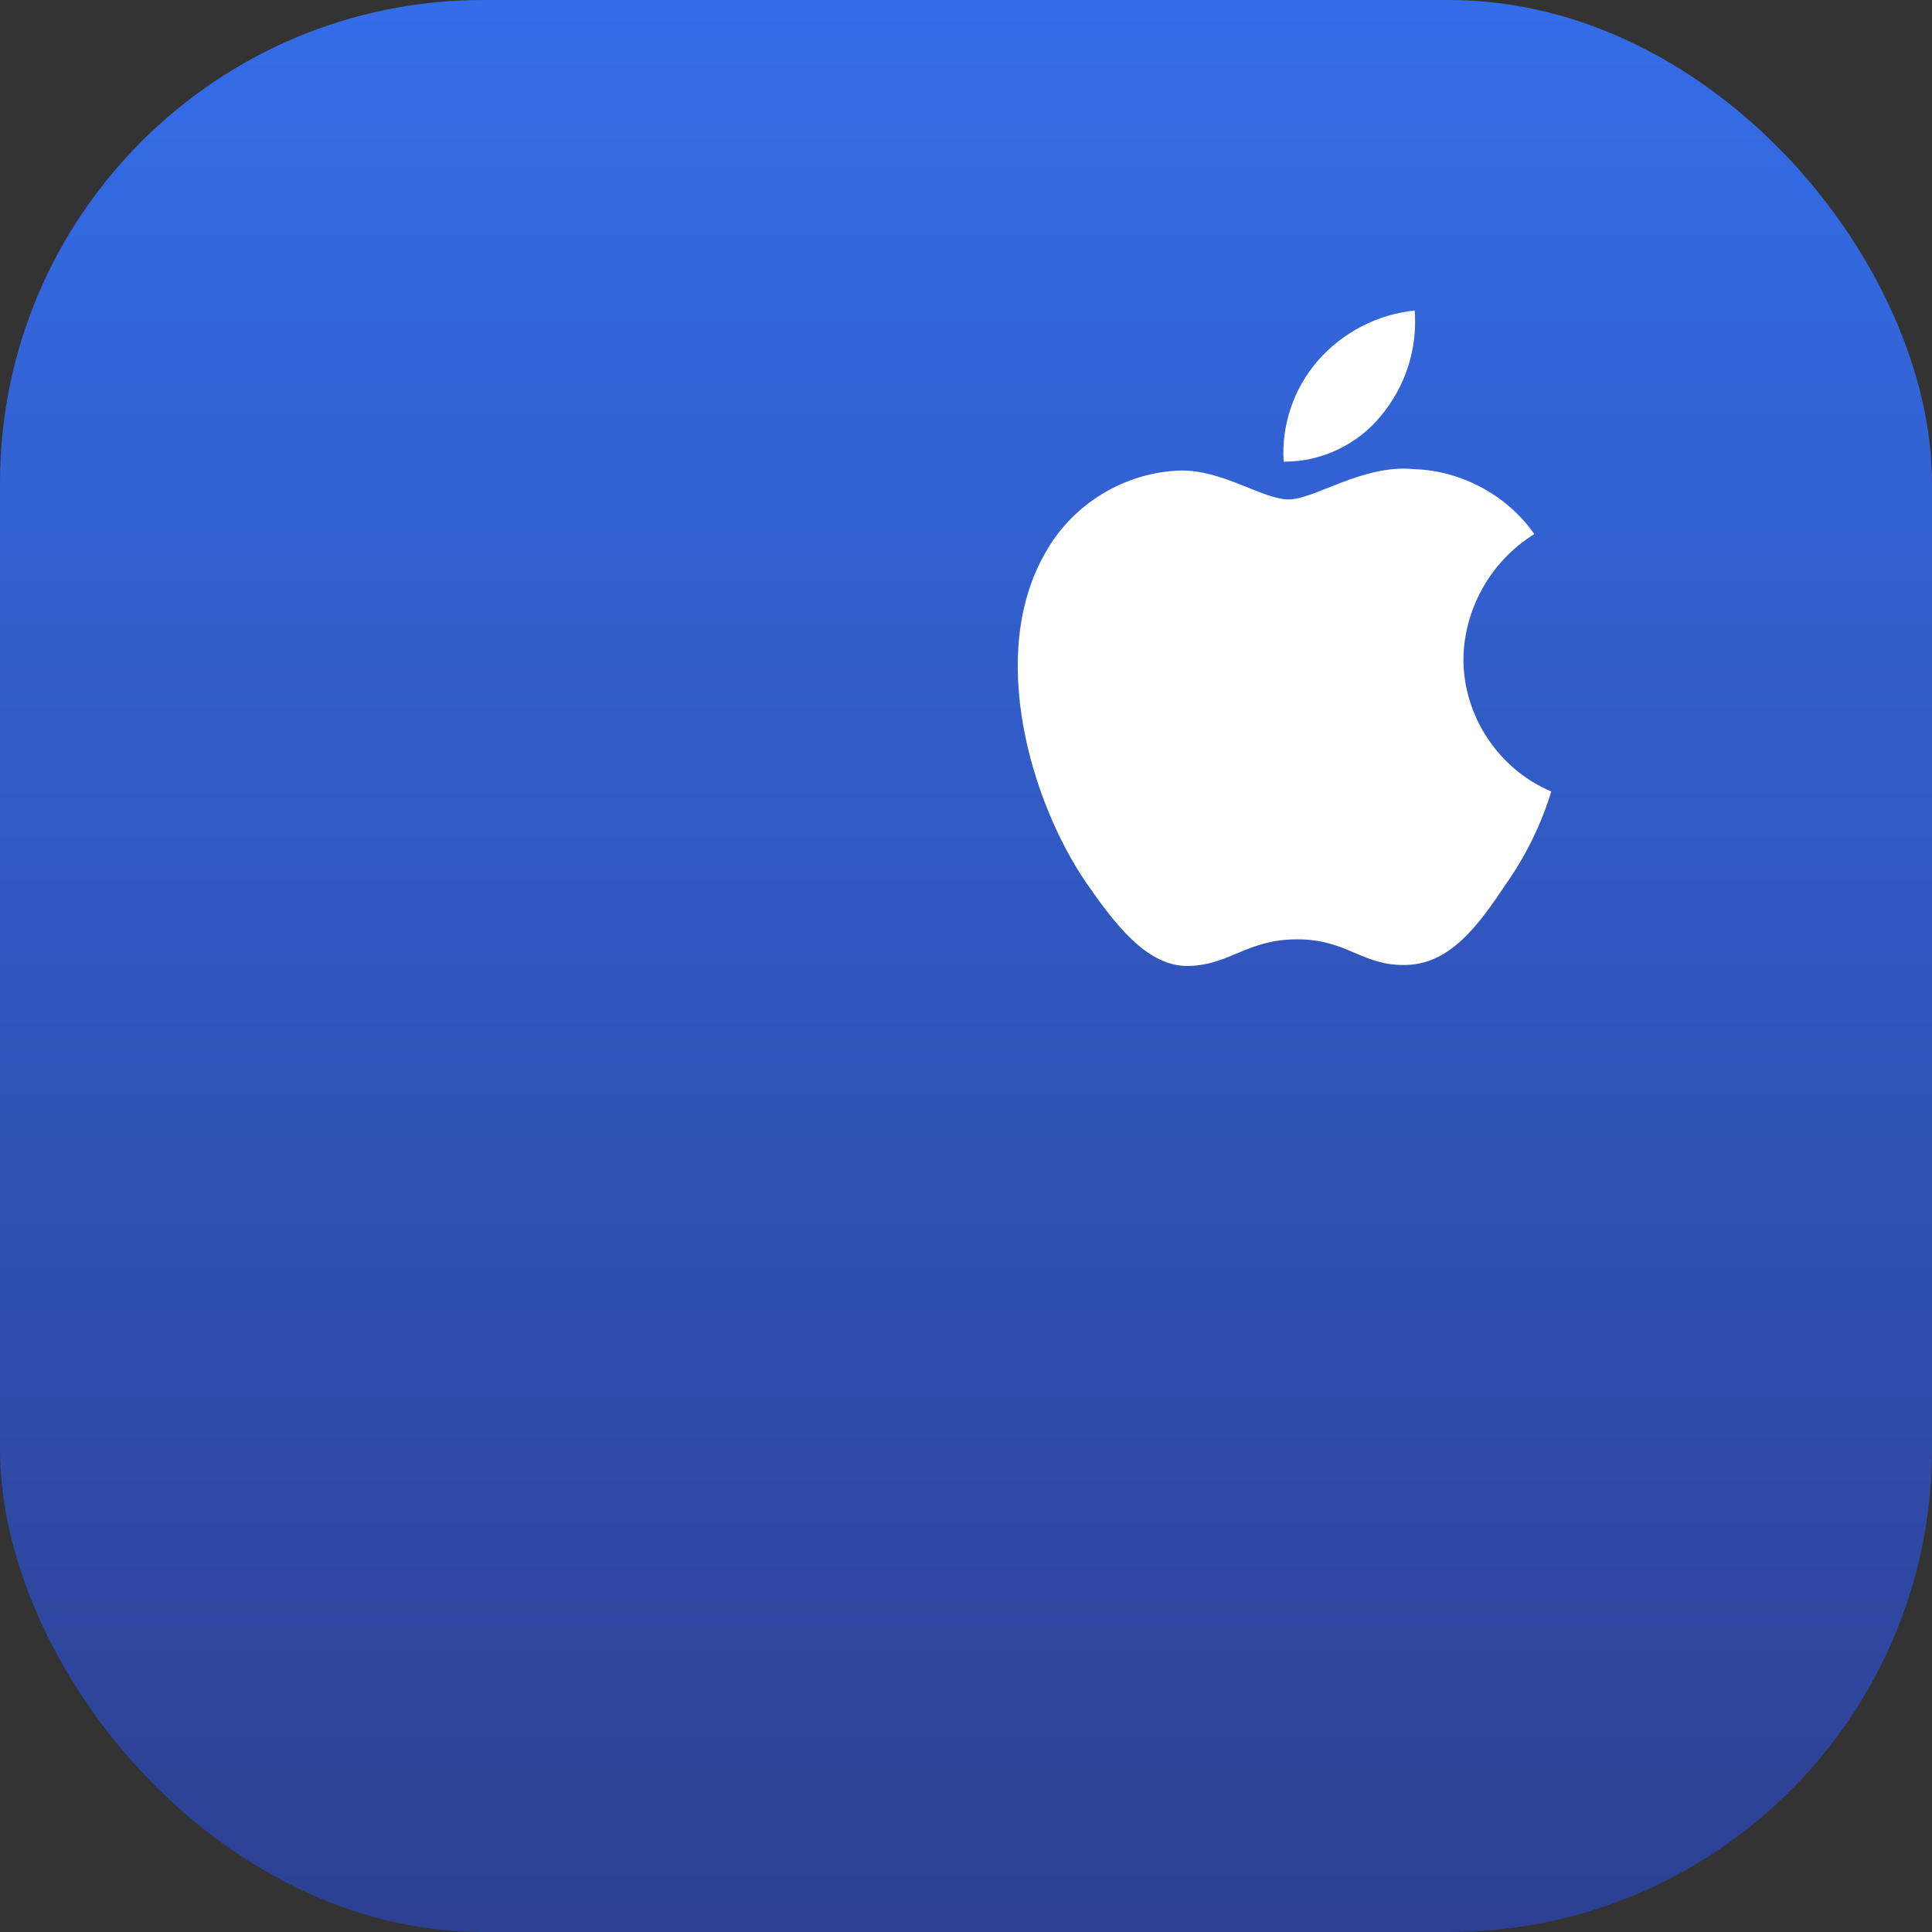 <svg width="56" height="56" viewBox="0 0 56 56" fill="none" xmlns="http://www.w3.org/2000/svg">
<rect x="0" y="0" width="56" height="56" fill="#333333" stroke="none"/>
<rect width="56" height="56" rx="14" fill="url(#paint0_linear_180_625)"/>
<path d="M42.417 19.104C42.436 17.637 43.224 16.25 44.474 15.481C43.685 14.355 42.364 13.642 40.99 13.599C39.524 13.445 38.103 14.476 37.356 14.476C36.595 14.476 35.445 13.614 34.206 13.639C32.592 13.692 31.087 14.609 30.302 16.02C28.613 18.941 29.873 23.235 31.49 25.596C32.299 26.753 33.245 28.045 34.482 27.999C35.693 27.949 36.145 27.227 37.606 27.227C39.054 27.227 39.479 27.999 40.741 27.97C42.04 27.949 42.859 26.808 43.64 25.641C44.221 24.817 44.669 23.906 44.965 22.942C43.438 22.297 42.419 20.761 42.417 19.104Z" fill="white"/>
<path d="M40.032 12.046C40.741 11.196 41.09 10.103 41.005 9C39.923 9.114 38.923 9.631 38.205 10.448C37.503 11.247 37.138 12.32 37.207 13.381C38.29 13.392 39.354 12.889 40.032 12.046Z" fill="white"/>
<defs>
<linearGradient id="paint0_linear_180_625" x1="28" y1="0" x2="28" y2="56" gradientUnits="userSpaceOnUse">
<stop stop-color="#346DE8"/>
<stop offset="1" stop-color="#2D4092"/>
</linearGradient>
</defs>
</svg>
